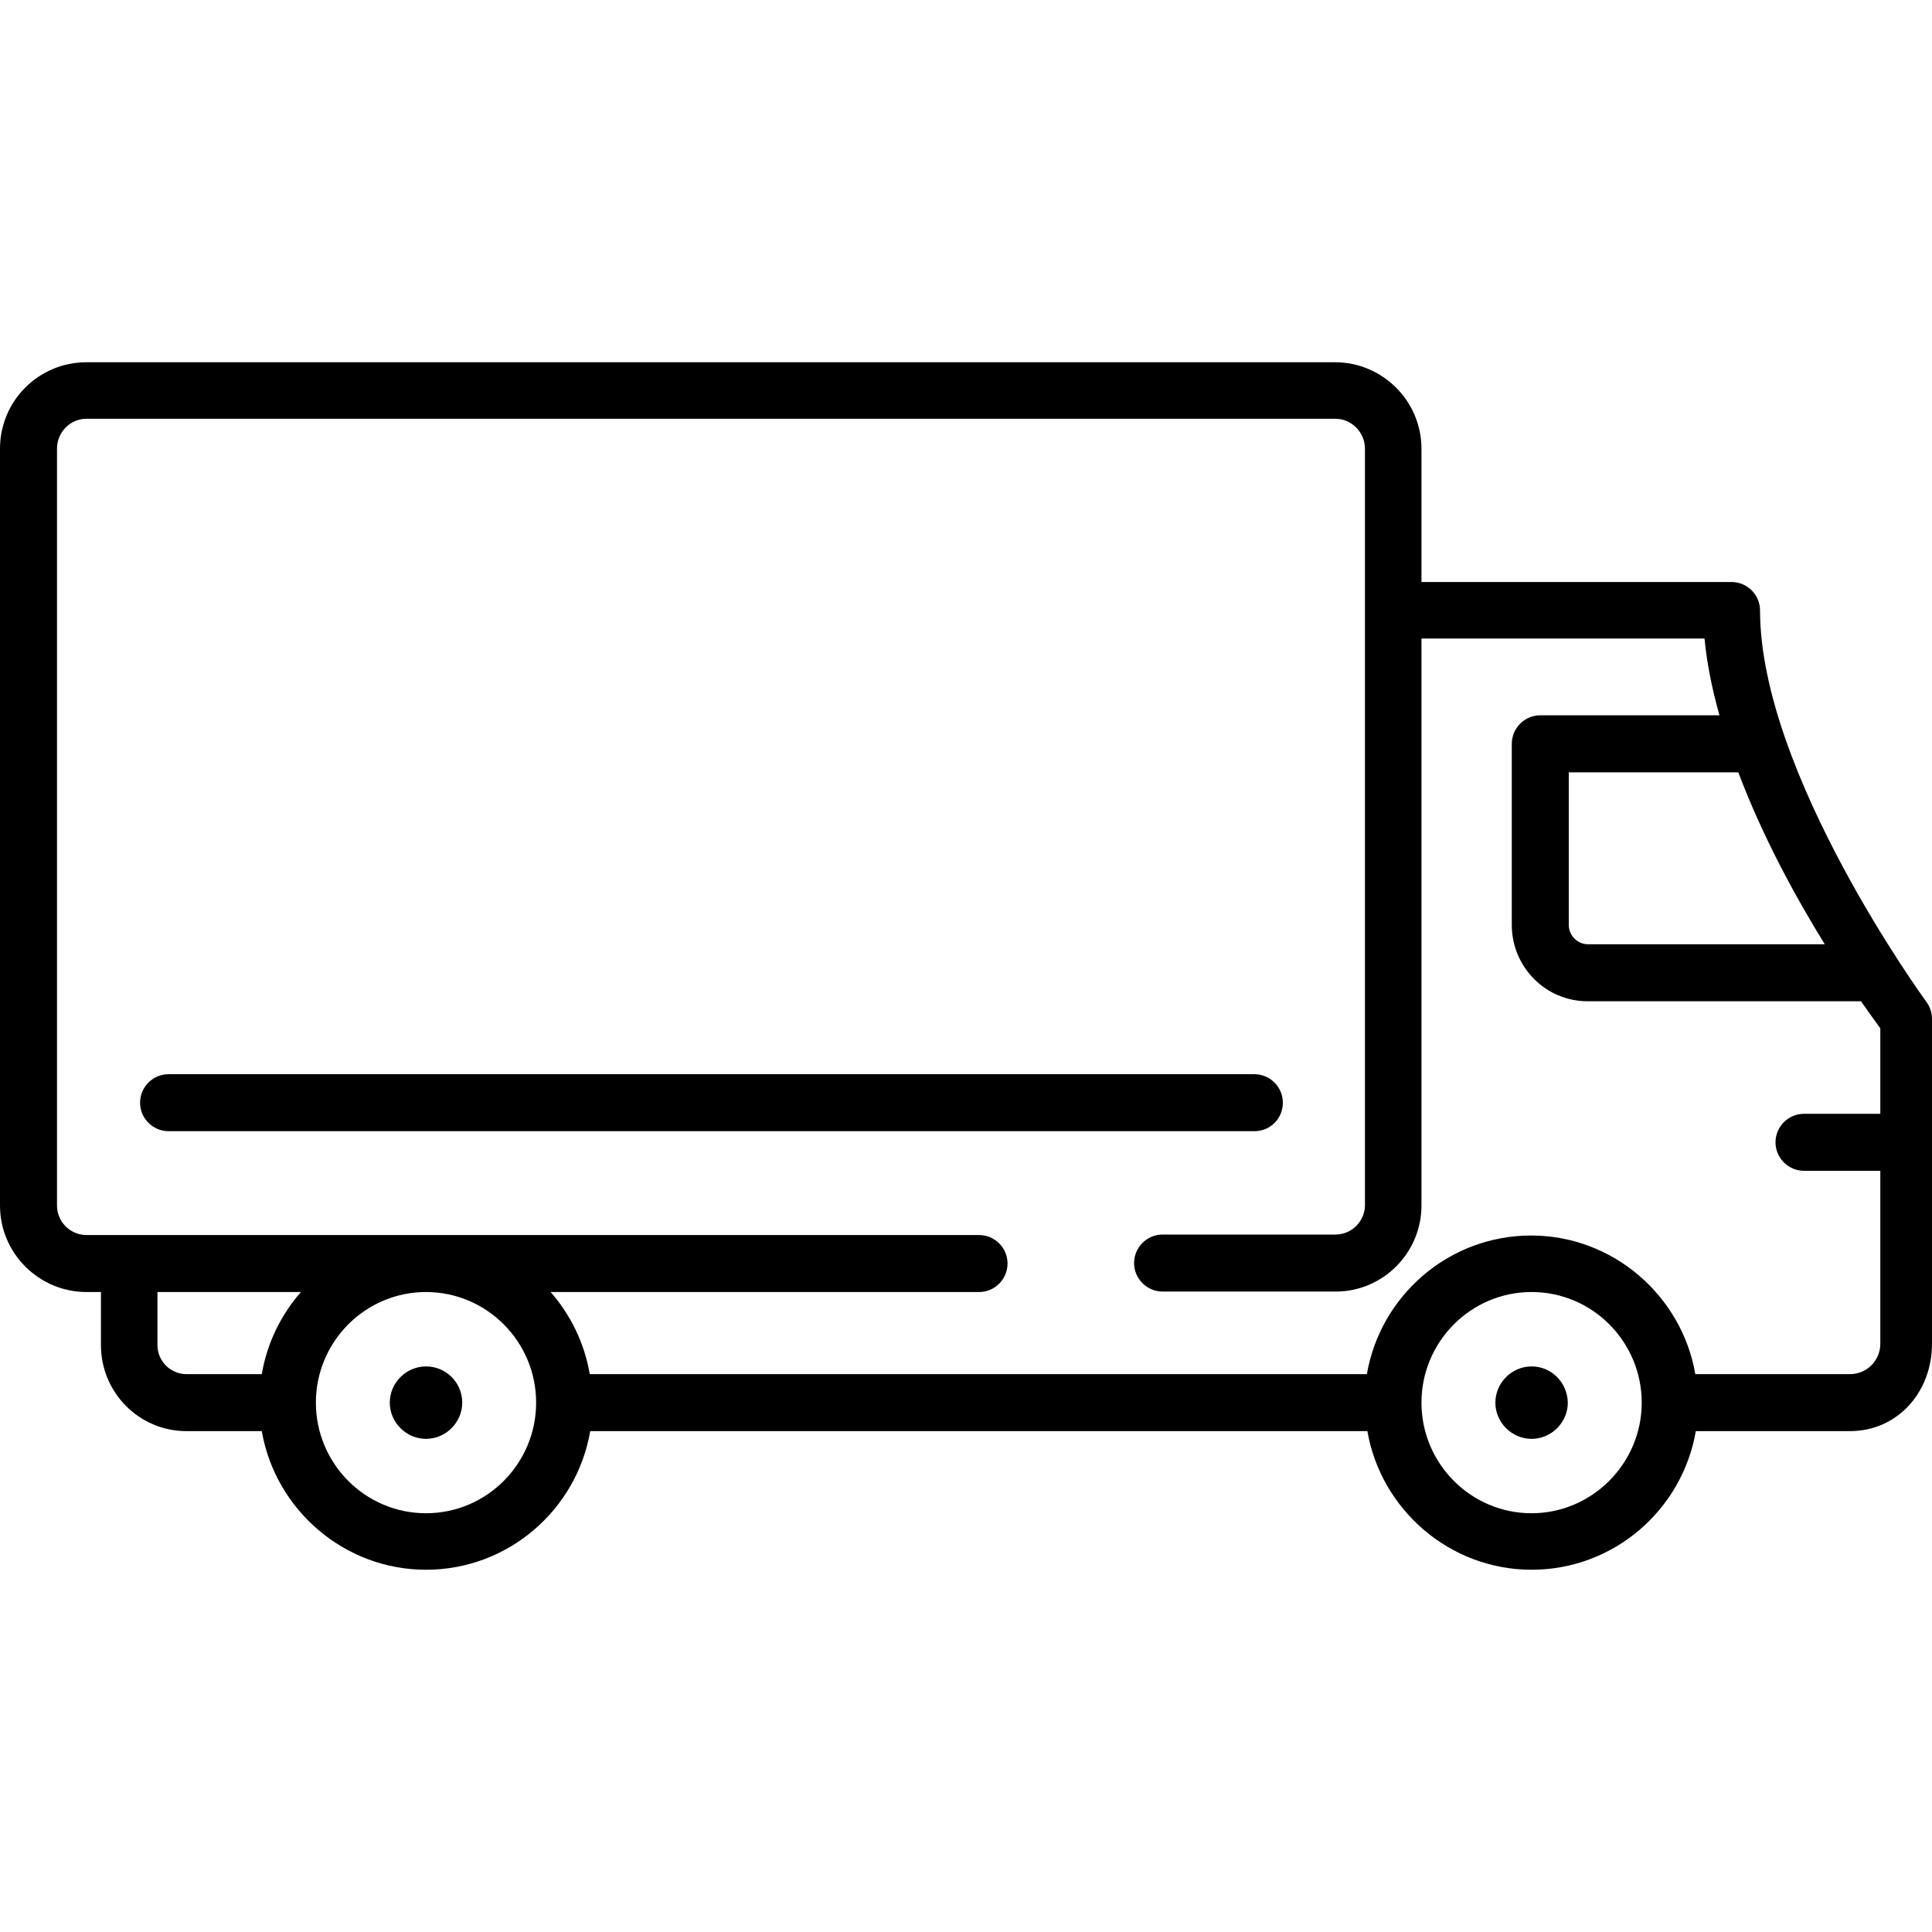 <?xml version="1.0" encoding="utf-8"?>
<!-- Generator: Adobe Illustrator 23.0.1, SVG Export Plug-In . SVG Version: 6.00 Build 0)  -->
<svg version="1.1" id="Layer_1" xmlns="http://www.w3.org/2000/svg" xmlns:xlink="http://www.w3.org/1999/xlink" x="0px" y="0px"
	 viewBox="0 0 400 400" style="enable-background:new 0 0 400 400;" xml:space="preserve">
<path d="M259.7,234.2H34.9c-3.2,0-5.9-2.6-5.9-5.9c0-3.2,2.6-5.9,5.9-5.9h224.8c3.2,0,5.9,2.6,5.9,5.9
	C265.6,231.6,263,234.2,259.7,234.2z M400,211v67.2c0,10-7.1,18.1-17,18.1h-31.9c-2.8,16.3-17,28.7-34,28.7c-17,0-31.2-12.5-34-28.7
	H122.2c-2.8,16.3-17,28.7-34,28.7c-17,0-31.2-12.5-34-28.7H38.6c-9.8,0-17.7-8-17.7-17.8v-11h-3c-9.8,0-17.9-8-17.9-17.9V92.9
	C0,83,8,75,17.9,75h258.5c9.8,0,17.9,8,17.9,17.9v27.6h64.2c3.2,0,5.9,2.6,5.9,5.9c0,33.7,34.1,80.6,34.5,81.1
	C399.6,208.5,400,209.7,400,211z M359.9,159.9h-35.1v31.6c0,2.2,1.8,4,4,4h49C371.8,185.8,364.9,173.2,359.9,159.9z M38.6,284.5
	h15.6c1.1-6.5,4-12.3,8.1-17h-2.8H32.6v11C32.6,281.8,35.3,284.5,38.6,284.5z M111,290.4c0-12.6-10.2-22.9-22.8-22.9
	c-12.6,0-22.8,10.3-22.8,22.9c0,12.6,10.2,22.9,22.8,22.9C100.8,313.3,111,303,111,290.4z M339.9,290.4c0-12.6-10.2-22.9-22.8-22.9
	c-12.6,0-22.8,10.3-22.8,22.9c0,12.6,10.2,22.9,22.8,22.9C329.6,313.3,339.9,303,339.9,290.4z M389.3,278.2v-35.8h-15.8
	c-3.2,0-5.9-2.6-5.9-5.9c0-3.2,2.6-5.9,5.9-5.9h15.8v-17.7c-0.9-1.2-2.3-3.2-4-5.6h-56.6c-8.7,0-15.7-7.1-15.7-15.8V154
	c0-3.2,2.6-5.9,5.9-5.9H356c-1.5-5.3-2.6-10.7-3.1-15.9h-58.6v117.3v0.1c0,9.8-8,17.8-17.7,17.8h-35.9c-3.2,0-5.9-2.6-5.9-5.9
	c0-3.2,2.6-5.9,5.9-5.9h35.8c3.4,0,6.1-2.8,6.1-6.1V126.4V92.9c0-3.4-2.8-6.2-6.1-6.2H17.9c-3.4,0-6.1,2.8-6.1,6.2v156.7
	c0,3.4,2.8,6.1,6.1,6.1h8.9h32.8h143.1c3.2,0,5.9,2.6,5.9,5.9c0,3.2-2.6,5.9-5.9,5.9H114c4.1,4.7,7,10.5,8.1,17h160.9
	c2.8-16.3,17-28.7,34-28.7c17,0,31.2,12.5,34,28.7H383C386.5,284.5,389.3,281.7,389.3,278.2z M88.2,282.9c-4.1,0-7.5,3.4-7.5,7.5
	c0,4.1,3.4,7.5,7.5,7.5s7.5-3.4,7.5-7.5C95.7,286.2,92.3,282.9,88.2,282.9z M317.1,282.9c-4.1,0-7.5,3.4-7.5,7.5
	c0,4.1,3.4,7.5,7.5,7.5c4.1,0,7.5-3.4,7.5-7.5C324.5,286.2,321.2,282.9,317.1,282.9z"/>
</svg>
